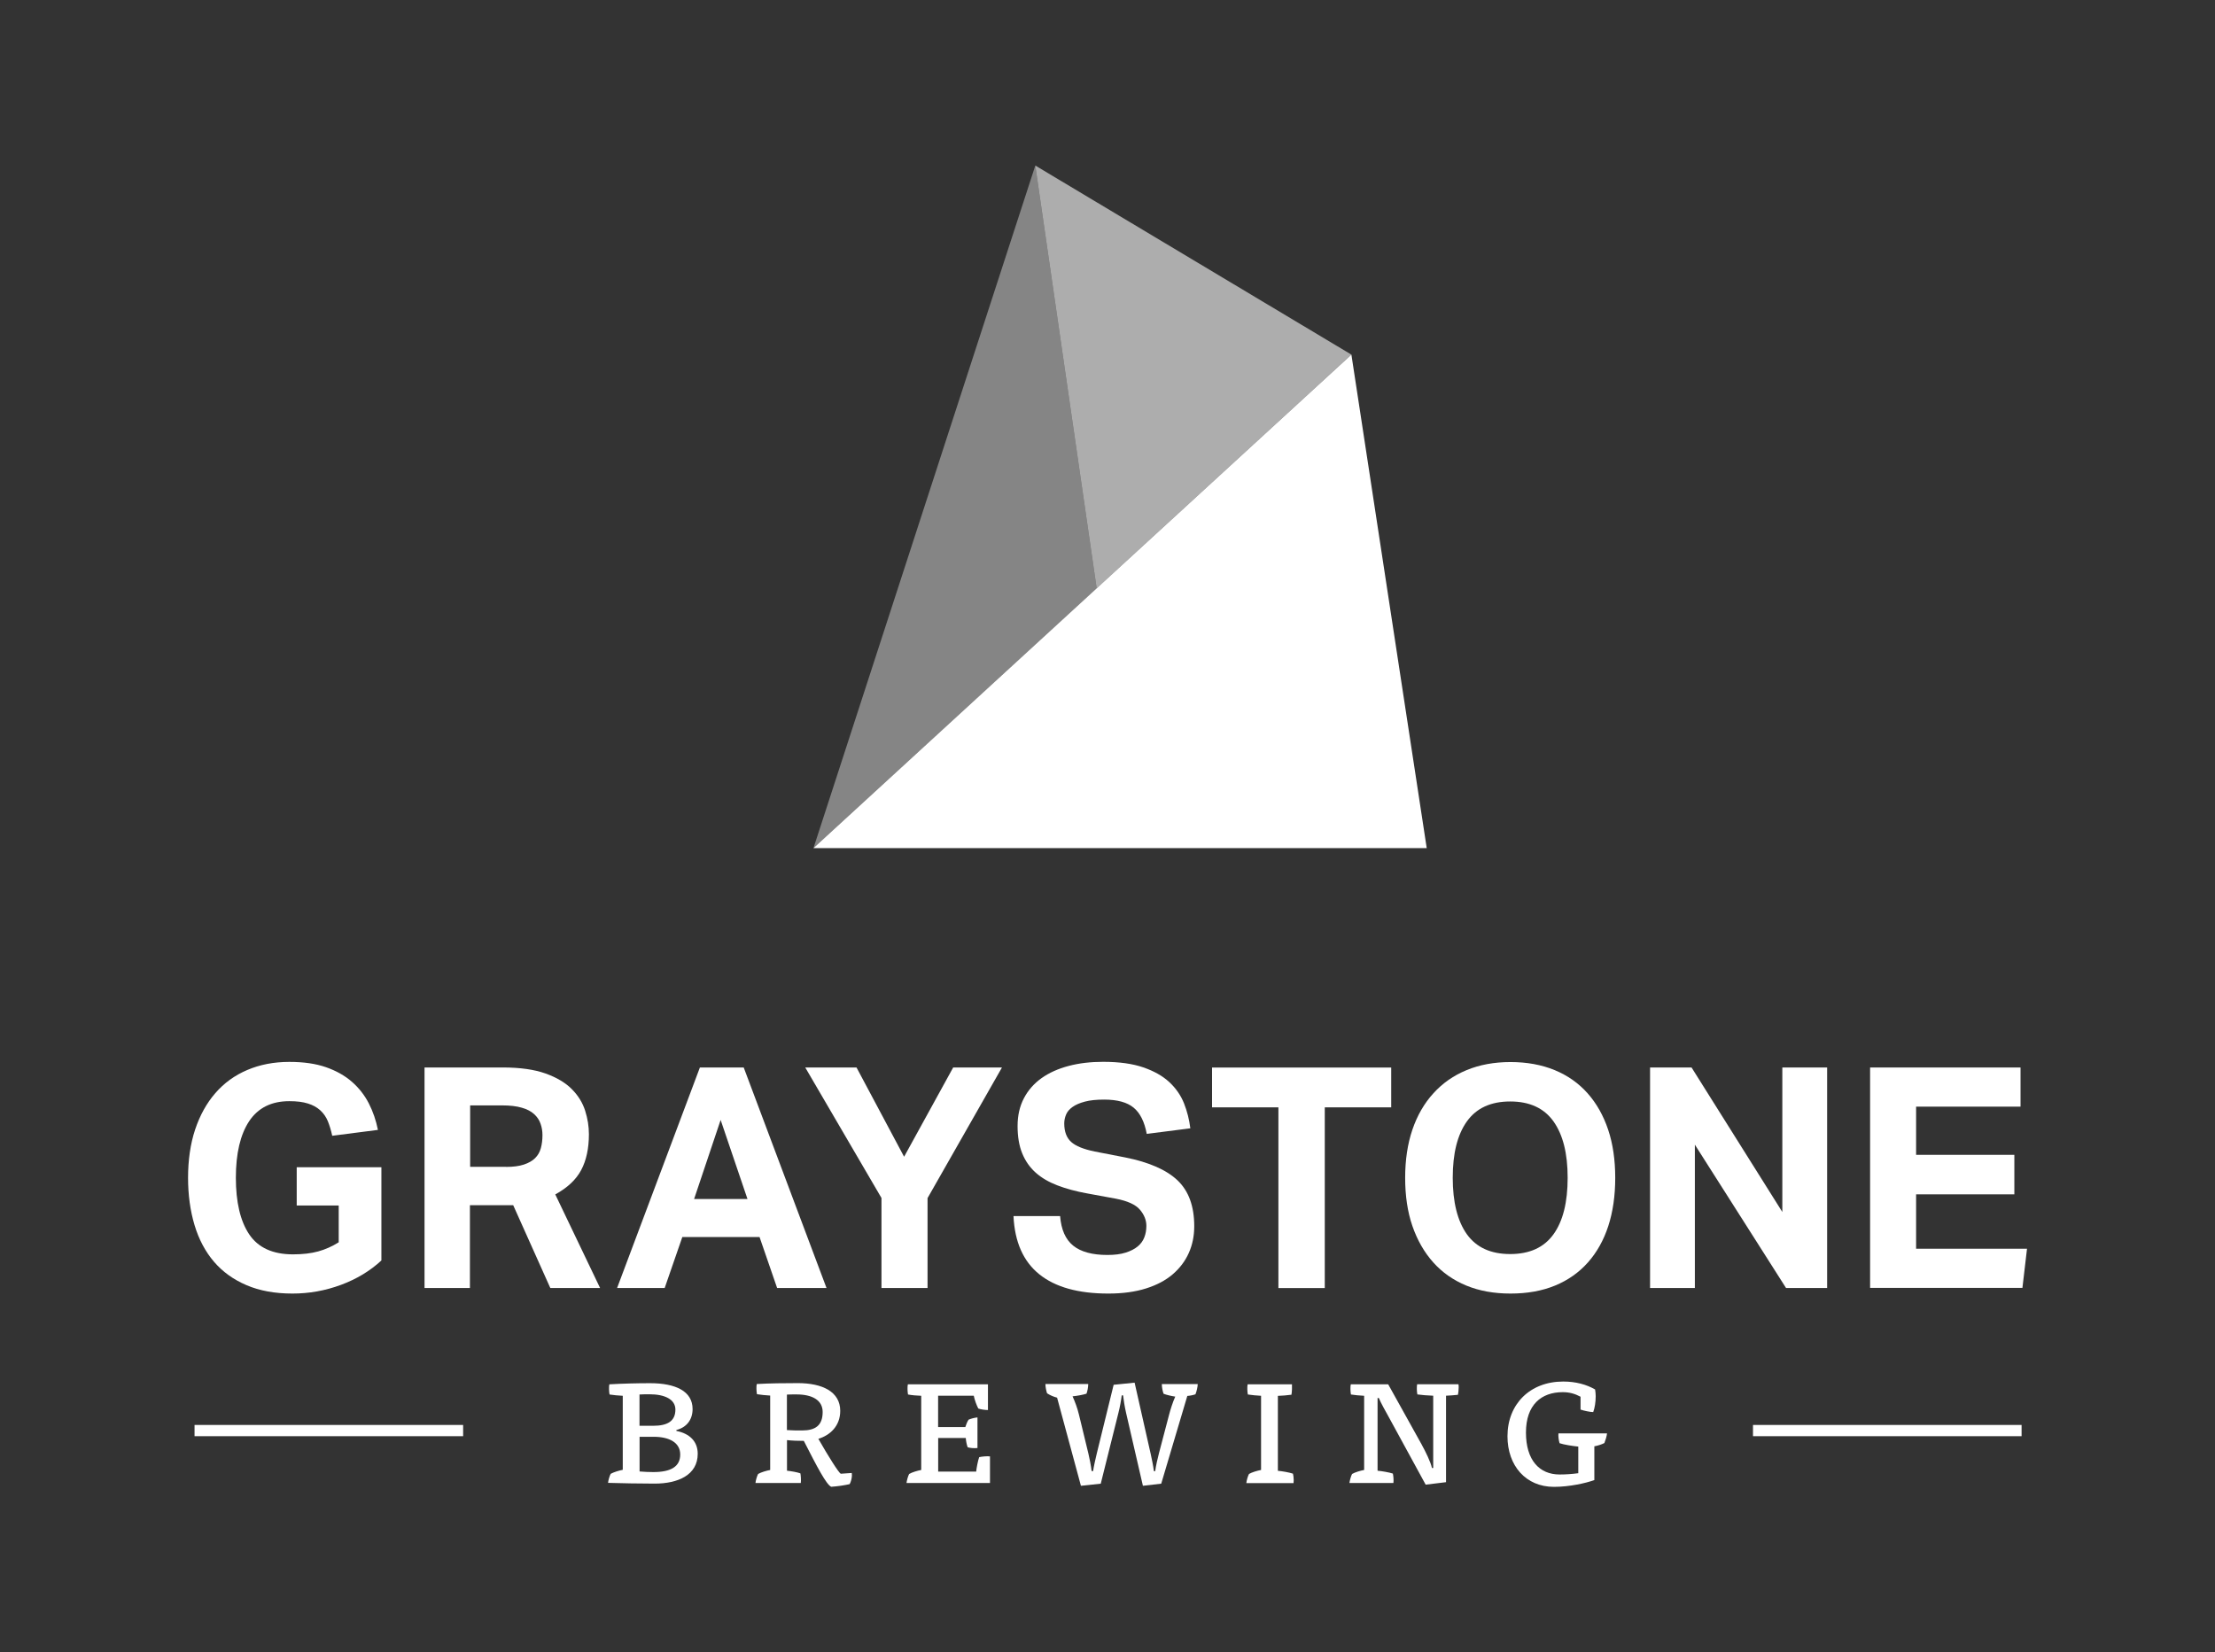 <?xml version="1.0" encoding="UTF-8"?> <svg xmlns="http://www.w3.org/2000/svg" id="Layer_1" viewBox="0 0 293.75 219.17"><rect x="0" y="0" width="293.75" height="219.17" fill="#333333" stroke="none"/><defs><style> .cls-1 { opacity: .4; } .cls-1, .cls-2, .cls-3 { fill: #fff; } .cls-2 { opacity: .6; } </style></defs><g><path class="cls-3" d="M39.35,154.83h11.23v12.37c-1.5,1.39-3.29,2.47-5.37,3.24s-4.22,1.15-6.43,1.15c-2.32,0-4.35-.37-6.08-1.11-1.74-.74-3.18-1.78-4.32-3.11s-2.01-2.96-2.58-4.86-.86-3.99-.86-6.29.31-4.51.94-6.39c.63-1.88,1.52-3.5,2.68-4.83,1.16-1.34,2.57-2.36,4.24-3.07s3.52-1.07,5.57-1.07c1.88,0,3.5.23,4.85.7s2.5,1.11,3.44,1.93c.94.82,1.69,1.78,2.25,2.87s.96,2.27,1.21,3.52l-6.06.78c-.16-.74-.36-1.39-.59-1.95s-.57-1.04-1-1.43c-.44-.4-.98-.7-1.64-.9-.66-.21-1.47-.31-2.46-.31-2.38,0-4.15.89-5.33,2.66-1.17,1.78-1.76,4.28-1.76,7.5s.59,5.76,1.78,7.52c1.19,1.76,3.12,2.64,5.8,2.64,1.28,0,2.4-.13,3.34-.39s1.85-.66,2.72-1.21v-4.88h-5.57v-5.08h0Z"></path><path class="cls-3" d="M56.31,141.6h10.37c2.29,0,4.19.27,5.67.8s2.66,1.23,3.5,2.09c.85.86,1.43,1.82,1.76,2.87.33,1.05.49,2.08.49,3.09,0,1.88-.34,3.47-1.02,4.75s-1.83,2.36-3.44,3.24l5.94,12.41h-6.6l-4.92-10.98h-5.74v10.98h-6.02v-29.25h0ZM67.09,154.79c.96,0,1.75-.1,2.38-.31.63-.21,1.13-.49,1.5-.86s.62-.81.76-1.33.21-1.09.21-1.72c0-.52-.08-1.02-.25-1.5-.16-.48-.44-.9-.84-1.27-.4-.37-.94-.66-1.64-.86-.7-.21-1.58-.31-2.64-.31h-4.22v8.15h4.75-.01Z"></path><path class="cls-3" d="M92.81,141.6h5.82l10.98,29.25h-6.55l-2.33-6.76h-10.24l-2.34,6.76h-6.31l10.98-29.25h-.01ZM99.13,159.05l-3.56-10.49-3.52,10.49h7.09-.01Z"></path><path class="cls-3" d="M116.91,158.93l-10.12-17.33h6.8l6.31,11.84,6.51-11.84h6.47l-9.87,17.33v11.92h-6.11v-11.92h.01Z"></path><path class="cls-3" d="M140.59,161.31c.14,1.8.72,3.11,1.74,3.93s2.53,1.23,4.53,1.23c.96,0,1.76-.1,2.42-.31s1.19-.48,1.6-.82c.41-.34.7-.74.88-1.21.18-.46.27-.97.27-1.52,0-.76-.29-1.48-.86-2.15s-1.63-1.15-3.16-1.45l-3.81-.7c-1.5-.27-2.83-.63-3.97-1.07-1.15-.44-2.11-1-2.89-1.7s-1.37-1.55-1.78-2.56-.61-2.21-.61-3.61.28-2.62.84-3.69,1.34-1.95,2.33-2.66c1-.71,2.19-1.25,3.59-1.62,1.39-.37,2.92-.55,4.59-.55,2.13,0,3.91.25,5.33.74s2.57,1.14,3.44,1.95,1.52,1.74,1.95,2.81c.42,1.07.7,2.17.84,3.32l-5.78.74c-.3-1.61-.88-2.77-1.74-3.48-.86-.71-2.16-1.07-3.91-1.07-1.04,0-1.89.09-2.56.27-.67.18-1.21.41-1.62.7-.41.29-.7.62-.86,1s-.25.78-.25,1.19c0,1.09.31,1.91.92,2.46s1.66.97,3.13,1.27l4.02.78c3.17.63,5.49,1.65,6.96,3.05,1.48,1.41,2.21,3.44,2.21,6.08,0,1.28-.24,2.47-.72,3.54-.48,1.08-1.19,2.02-2.13,2.83s-2.12,1.43-3.54,1.88c-1.42.45-3.09.68-5,.68-3.99,0-7.04-.85-9.16-2.56-2.12-1.71-3.26-4.28-3.42-7.72h6.19-.01Z"></path><path class="cls-3" d="M169.55,146.89h-8.81v-5.28h23.76v5.28h-8.81v23.97h-6.15v-23.97h0Z"></path><path class="cls-3" d="M200.32,171.59c-2.19,0-4.14-.35-5.86-1.06-1.72-.71-3.18-1.73-4.38-3.07-1.2-1.34-2.12-2.95-2.77-4.83s-.96-4.02-.96-6.39.32-4.51.96-6.39,1.57-3.5,2.79-4.83c1.21-1.34,2.68-2.36,4.4-3.07s3.66-1.07,5.82-1.07,4.14.36,5.86,1.07,3.17,1.73,4.36,3.07c1.19,1.34,2.1,2.95,2.73,4.83s.94,4.02.94,6.39-.31,4.51-.92,6.39-1.52,3.5-2.7,4.83c-1.19,1.34-2.64,2.36-4.36,3.07s-3.69,1.06-5.9,1.06h0ZM200.28,166.35c2.57,0,4.48-.87,5.74-2.62,1.26-1.75,1.88-4.25,1.88-7.5s-.63-5.72-1.88-7.48c-1.26-1.76-3.17-2.64-5.74-2.64s-4.48.88-5.74,2.64c-1.26,1.76-1.88,4.25-1.88,7.48s.63,5.75,1.88,7.5c1.26,1.75,3.17,2.62,5.74,2.62Z"></path><path class="cls-3" d="M218.84,141.6h5.49l12.04,19.17v-19.17h5.94v29.25h-5.45l-12.09-19.01v19.01h-5.94v-29.25h0Z"></path><path class="cls-3" d="M248.01,141.6h19.95v5.2h-13.85v6.39h13.03v5.24h-13.03v7.21h14.71l-.61,5.2h-20.2v-29.25h0Z"></path></g><g><path class="cls-3" d="M82.59,185.15c-.53-.02-1.33-.1-1.75-.17-.08-.33-.1-1.08-.03-1.35,1.7-.1,3.71-.15,5.41-.15,3.36,0,5.63,1.05,5.63,3.43,0,1.4-.78,2.43-2.15,2.78v.12c1.75.35,2.83,1.38,2.83,3.03,0,2.83-2.63,3.96-5.71,3.96-2.05,0-4.48-.05-6.18-.1.02-.3.2-.93.35-1.2.4-.22,1.08-.43,1.6-.53v-9.82ZM84.82,189.13h1.8c1.88,0,2.95-.6,2.95-2.15,0-1.35-1.4-2.03-3.43-2.03-.33,0-1,0-1.33.03v4.16h.01ZM84.82,195.19c.6.05,1.23.08,1.83.08,2.28,0,3.56-.7,3.56-2.33s-1.53-2.35-3.51-2.35h-1.88v4.61h0Z"></path><path class="cls-3" d="M105.8,183.47c3.28,0,5.63,1.15,5.63,3.68,0,2-1.33,3.23-2.9,3.71,1.28,2.25,2.73,4.56,2.98,4.63l1.45-.1c.02.13.02.25.02.3,0,.38-.12.85-.3,1.18-.65.15-1.63.3-2.45.35-.65-.3-1.88-2.66-3.63-6.09-.73,0-1.5-.02-2.23-.1v4.06c.53.05,1.38.2,1.78.35.05.28.1.9.05,1.28h-6.01c.02-.3.2-.93.35-1.2.4-.23,1.08-.43,1.6-.53v-9.87c-.53-.03-1.3-.1-1.75-.18-.08-.33-.1-1.08-.03-1.35,1.73-.1,3.71-.12,5.43-.12h.01ZM104.37,189.7c.68.05,1.35.05,2,.05,1.75,0,2.73-.65,2.73-2.45,0-1.58-1.4-2.33-3.46-2.33-.33,0-.95,0-1.28.02v4.71h0Z"></path><path class="cls-3" d="M129.46,195.19c.05-.48.22-1.4.4-1.9.35-.08,1.05-.15,1.43-.1v3.53h-11.07c.03-.3.2-.93.35-1.2.4-.23,1.08-.43,1.6-.53v-9.84c-.58-.02-1.23-.07-1.75-.17-.07-.33-.1-1.08-.02-1.35h10.62v3.41c-.38,0-.95-.08-1.28-.2-.25-.48-.48-1.13-.6-1.7h-4.73v4.16h3.61c.1-.33.25-.7.43-.98.35-.15.75-.25,1.18-.3v4.06c-.43.05-1,0-1.3-.1-.13-.33-.23-.88-.25-1.23h-3.66v4.46h5.06l-.02-.02Z"></path><path class="cls-3" d="M144.96,195.16c.1-.68.35-1.75.5-2.38l2.23-9.09,2.78-.28,2.13,9.44c.17.78.33,1.53.43,2.3h.17c.1-.75.3-1.6.5-2.38l1.33-5.06c.17-.68.53-1.8.83-2.45-.53-.08-1.18-.23-1.55-.38-.13-.35-.23-.88-.23-1.28h4.76c0,.33-.15,1-.3,1.35-.25.1-.75.2-1.08.22l-3.46,11.64-2.43.28-2.23-9.67c-.18-.78-.33-1.7-.4-2.33h-.18c-.07.63-.25,1.6-.43,2.3l-2.35,9.42-2.63.28-3.16-11.69c-.5-.13-.98-.35-1.33-.58-.1-.3-.22-.83-.22-1.23h5.68c0,.4-.1.93-.23,1.28-.43.15-1.3.3-1.85.35.33.73.63,1.53.85,2.43l1.25,5.16c.15.6.35,1.65.43,2.33h.18v.02Z"></path><path class="cls-3" d="M165.29,196.72c.02-.3.2-.93.35-1.2.4-.23,1.08-.43,1.6-.53v-9.84c-.58-.02-1.25-.1-1.75-.17-.08-.33-.1-1.08-.03-1.35h5.88c.02.28,0,1.05-.07,1.38-.55.08-1.25.13-1.8.15v9.94c.58.05,1.53.22,2,.38.05.2.1.53.1.85,0,.13,0,.23-.02.4h-6.26Z"></path><path class="cls-3" d="M188.57,191.68c.45.8,1.2,2.33,1.33,3.05h.17v-9.59c-.7-.02-1.63-.1-2.1-.17-.08-.33-.1-1.08-.03-1.35h5.48c.03.15.03.33.03.4,0,.35-.05.8-.1,1-.45.05-1.1.1-1.58.12v11.47l-2.7.33-4.96-9.09c-.28-.48-1.03-1.85-1.25-2.4h-.17v9.64c.58.05,1.55.22,2.03.38.07.33.12.88.07,1.25h-5.83c.03-.3.2-.93.35-1.2.4-.23,1.08-.43,1.6-.53v-9.84c-.58-.02-1.3-.1-1.75-.17-.07-.33-.1-1.08-.02-1.35h4.96l4.48,8.06h0Z"></path><path class="cls-3" d="M209.6,185.27c-.75-.4-1.48-.6-2.35-.6-2.85,0-4.88,1.68-4.88,5.36s1.8,5.56,4.46,5.56c.78,0,1.6-.05,2.48-.17v-3.53c-.78-.08-1.9-.25-2.48-.45-.1-.3-.2-.95-.15-1.3h6.44c-.03.38-.23.98-.35,1.28-.4.2-.88.35-1.33.43v4.48c-1.1.4-3.28.9-5.36.9-3.73,0-6.16-2.81-6.16-6.71,0-4.26,2.98-7.26,7.39-7.26,1.68,0,3.1.4,4.23,1.05.05.28.08.65.08.9,0,.78-.13,1.58-.33,2.1-.4,0-1.25-.18-1.68-.33v-1.7h0Z"></path></g><rect class="cls-3" x="25.8" y="189.02" width="35.62" height="1.49"></rect><rect class="cls-3" x="232.48" y="189.02" width="35.62" height="1.49"></rect><polygon class="cls-3" points="179.22 47.04 107.88 112.5 189.21 112.5 179.22 47.04"></polygon><polygon class="cls-2" points="179.22 47.04 137.3 21.96 145.44 78.04 179.22 47.04"></polygon><polygon class="cls-1" points="137.3 21.96 107.88 112.5 145.44 78.04 137.3 21.96"></polygon></svg> 